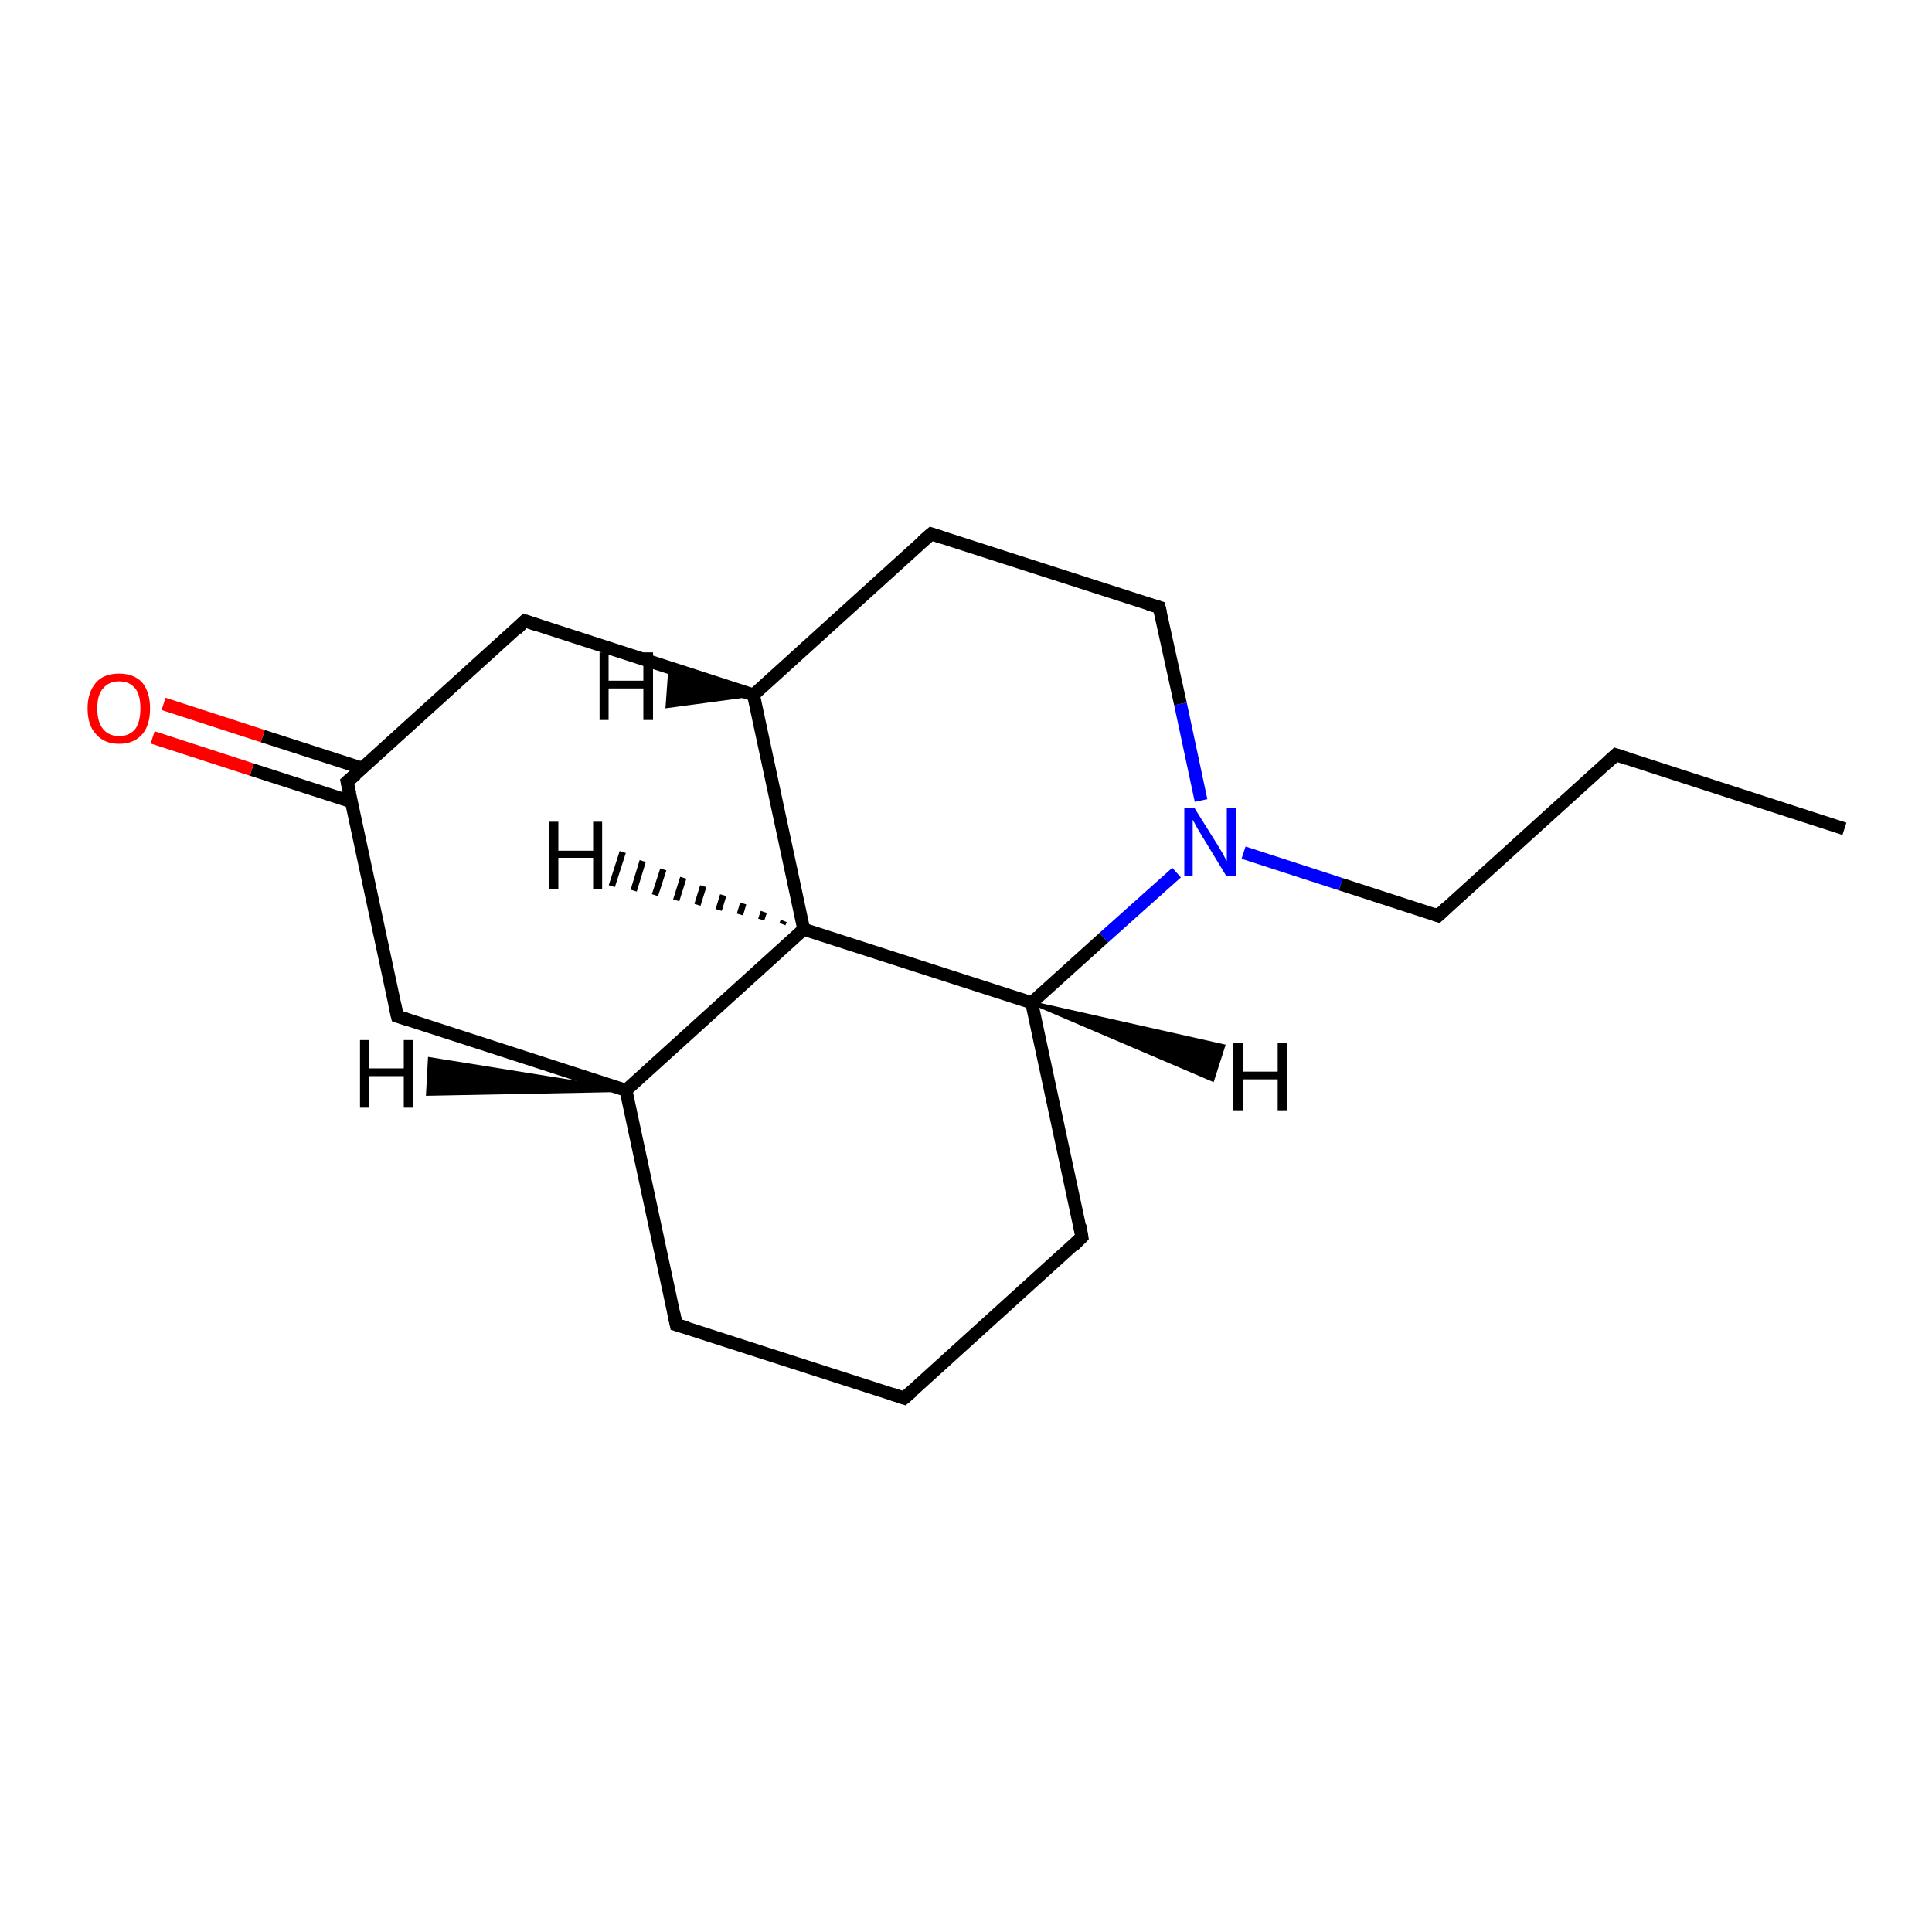 <?xml version='1.0' encoding='iso-8859-1'?>
<svg version='1.1' baseProfile='full'
              xmlns='http://www.w3.org/2000/svg'
                      xmlns:rdkit='http://www.rdkit.org/xml'
                      xmlns:xlink='http://www.w3.org/1999/xlink'
                  xml:space='preserve'
width='300px' height='300px' viewBox='0 0 300 300'>
<!-- END OF HEADER -->
<rect style='opacity:1.0;fill:#FFFFFF;stroke:none' width='300.0' height='300.0' x='0.0' y='0.0'> </rect>
<path class='bond-0 atom-0 atom-1' d='M 286.4,128.7 L 250.9,117.2' style='fill:none;fill-rule:evenodd;stroke:#000000;stroke-width:2.0px;stroke-linecap:butt;stroke-linejoin:miter;stroke-opacity:1' />
<path class='bond-1 atom-1 atom-2' d='M 250.9,117.2 L 223.3,142.2' style='fill:none;fill-rule:evenodd;stroke:#000000;stroke-width:2.0px;stroke-linecap:butt;stroke-linejoin:miter;stroke-opacity:1' />
<path class='bond-2 atom-2 atom-3' d='M 223.3,142.2 L 208.2,137.3' style='fill:none;fill-rule:evenodd;stroke:#000000;stroke-width:2.0px;stroke-linecap:butt;stroke-linejoin:miter;stroke-opacity:1' />
<path class='bond-2 atom-2 atom-3' d='M 208.2,137.3 L 193.1,132.4' style='fill:none;fill-rule:evenodd;stroke:#0000FF;stroke-width:2.0px;stroke-linecap:butt;stroke-linejoin:miter;stroke-opacity:1' />
<path class='bond-3 atom-3 atom-4' d='M 186.5,124.3 L 183.3,109.3' style='fill:none;fill-rule:evenodd;stroke:#0000FF;stroke-width:2.0px;stroke-linecap:butt;stroke-linejoin:miter;stroke-opacity:1' />
<path class='bond-3 atom-3 atom-4' d='M 183.3,109.3 L 180.0,94.3' style='fill:none;fill-rule:evenodd;stroke:#000000;stroke-width:2.0px;stroke-linecap:butt;stroke-linejoin:miter;stroke-opacity:1' />
<path class='bond-4 atom-4 atom-5' d='M 180.0,94.3 L 144.6,82.9' style='fill:none;fill-rule:evenodd;stroke:#000000;stroke-width:2.0px;stroke-linecap:butt;stroke-linejoin:miter;stroke-opacity:1' />
<path class='bond-5 atom-5 atom-6' d='M 144.6,82.9 L 117.0,107.9' style='fill:none;fill-rule:evenodd;stroke:#000000;stroke-width:2.0px;stroke-linecap:butt;stroke-linejoin:miter;stroke-opacity:1' />
<path class='bond-6 atom-6 atom-7' d='M 117.0,107.9 L 81.5,96.4' style='fill:none;fill-rule:evenodd;stroke:#000000;stroke-width:2.0px;stroke-linecap:butt;stroke-linejoin:miter;stroke-opacity:1' />
<path class='bond-7 atom-7 atom-8' d='M 81.5,96.4 L 53.9,121.4' style='fill:none;fill-rule:evenodd;stroke:#000000;stroke-width:2.0px;stroke-linecap:butt;stroke-linejoin:miter;stroke-opacity:1' />
<path class='bond-8 atom-8 atom-9' d='M 56.3,119.3 L 40.8,114.3' style='fill:none;fill-rule:evenodd;stroke:#000000;stroke-width:2.0px;stroke-linecap:butt;stroke-linejoin:miter;stroke-opacity:1' />
<path class='bond-8 atom-8 atom-9' d='M 40.8,114.3 L 25.4,109.3' style='fill:none;fill-rule:evenodd;stroke:#FF0000;stroke-width:2.0px;stroke-linecap:butt;stroke-linejoin:miter;stroke-opacity:1' />
<path class='bond-8 atom-8 atom-9' d='M 54.6,124.5 L 39.1,119.5' style='fill:none;fill-rule:evenodd;stroke:#000000;stroke-width:2.0px;stroke-linecap:butt;stroke-linejoin:miter;stroke-opacity:1' />
<path class='bond-8 atom-8 atom-9' d='M 39.1,119.5 L 23.7,114.5' style='fill:none;fill-rule:evenodd;stroke:#FF0000;stroke-width:2.0px;stroke-linecap:butt;stroke-linejoin:miter;stroke-opacity:1' />
<path class='bond-9 atom-8 atom-10' d='M 53.9,121.4 L 61.7,157.8' style='fill:none;fill-rule:evenodd;stroke:#000000;stroke-width:2.0px;stroke-linecap:butt;stroke-linejoin:miter;stroke-opacity:1' />
<path class='bond-10 atom-10 atom-11' d='M 61.7,157.8 L 97.2,169.3' style='fill:none;fill-rule:evenodd;stroke:#000000;stroke-width:2.0px;stroke-linecap:butt;stroke-linejoin:miter;stroke-opacity:1' />
<path class='bond-11 atom-11 atom-12' d='M 97.2,169.3 L 105.0,205.7' style='fill:none;fill-rule:evenodd;stroke:#000000;stroke-width:2.0px;stroke-linecap:butt;stroke-linejoin:miter;stroke-opacity:1' />
<path class='bond-12 atom-12 atom-13' d='M 105.0,205.7 L 140.4,217.1' style='fill:none;fill-rule:evenodd;stroke:#000000;stroke-width:2.0px;stroke-linecap:butt;stroke-linejoin:miter;stroke-opacity:1' />
<path class='bond-13 atom-13 atom-14' d='M 140.4,217.1 L 168.0,192.1' style='fill:none;fill-rule:evenodd;stroke:#000000;stroke-width:2.0px;stroke-linecap:butt;stroke-linejoin:miter;stroke-opacity:1' />
<path class='bond-14 atom-14 atom-15' d='M 168.0,192.1 L 160.2,155.7' style='fill:none;fill-rule:evenodd;stroke:#000000;stroke-width:2.0px;stroke-linecap:butt;stroke-linejoin:miter;stroke-opacity:1' />
<path class='bond-15 atom-15 atom-16' d='M 160.2,155.7 L 124.8,144.3' style='fill:none;fill-rule:evenodd;stroke:#000000;stroke-width:2.0px;stroke-linecap:butt;stroke-linejoin:miter;stroke-opacity:1' />
<path class='bond-16 atom-15 atom-3' d='M 160.2,155.7 L 171.4,145.6' style='fill:none;fill-rule:evenodd;stroke:#000000;stroke-width:2.0px;stroke-linecap:butt;stroke-linejoin:miter;stroke-opacity:1' />
<path class='bond-16 atom-15 atom-3' d='M 171.4,145.6 L 182.7,135.5' style='fill:none;fill-rule:evenodd;stroke:#0000FF;stroke-width:2.0px;stroke-linecap:butt;stroke-linejoin:miter;stroke-opacity:1' />
<path class='bond-17 atom-16 atom-6' d='M 124.8,144.3 L 117.0,107.9' style='fill:none;fill-rule:evenodd;stroke:#000000;stroke-width:2.0px;stroke-linecap:butt;stroke-linejoin:miter;stroke-opacity:1' />
<path class='bond-18 atom-16 atom-11' d='M 124.8,144.3 L 97.2,169.3' style='fill:none;fill-rule:evenodd;stroke:#000000;stroke-width:2.0px;stroke-linecap:butt;stroke-linejoin:miter;stroke-opacity:1' />
<path class='bond-19 atom-6 atom-17' d='M 117.0,107.9 L 103.6,109.7 L 104.0,104.2 Z' style='fill:#000000;fill-rule:evenodd;fill-opacity:1;stroke:#000000;stroke-width:0.5px;stroke-linecap:butt;stroke-linejoin:miter;stroke-opacity:1;' />
<path class='bond-20 atom-11 atom-18' d='M 97.2,169.3 L 66.4,169.9 L 66.7,164.4 Z' style='fill:#000000;fill-rule:evenodd;fill-opacity:1;stroke:#000000;stroke-width:0.5px;stroke-linecap:butt;stroke-linejoin:miter;stroke-opacity:1;' />
<path class='bond-21 atom-15 atom-19' d='M 160.2,155.7 L 190.0,162.4 L 188.3,167.7 Z' style='fill:#000000;fill-rule:evenodd;fill-opacity:1;stroke:#000000;stroke-width:0.5px;stroke-linecap:butt;stroke-linejoin:miter;stroke-opacity:1;' />
<path class='bond-22 atom-16 atom-20' d='M 121.5,143.5 L 121.7,143.0' style='fill:none;fill-rule:evenodd;stroke:#000000;stroke-width:1.0px;stroke-linecap:butt;stroke-linejoin:miter;stroke-opacity:1' />
<path class='bond-22 atom-16 atom-20' d='M 118.2,142.8 L 118.6,141.6' style='fill:none;fill-rule:evenodd;stroke:#000000;stroke-width:1.0px;stroke-linecap:butt;stroke-linejoin:miter;stroke-opacity:1' />
<path class='bond-22 atom-16 atom-20' d='M 114.9,142.0 L 115.4,140.3' style='fill:none;fill-rule:evenodd;stroke:#000000;stroke-width:1.0px;stroke-linecap:butt;stroke-linejoin:miter;stroke-opacity:1' />
<path class='bond-22 atom-16 atom-20' d='M 111.6,141.3 L 112.3,139.0' style='fill:none;fill-rule:evenodd;stroke:#000000;stroke-width:1.0px;stroke-linecap:butt;stroke-linejoin:miter;stroke-opacity:1' />
<path class='bond-22 atom-16 atom-20' d='M 108.3,140.5 L 109.2,137.6' style='fill:none;fill-rule:evenodd;stroke:#000000;stroke-width:1.0px;stroke-linecap:butt;stroke-linejoin:miter;stroke-opacity:1' />
<path class='bond-22 atom-16 atom-20' d='M 105.0,139.8 L 106.1,136.3' style='fill:none;fill-rule:evenodd;stroke:#000000;stroke-width:1.0px;stroke-linecap:butt;stroke-linejoin:miter;stroke-opacity:1' />
<path class='bond-22 atom-16 atom-20' d='M 101.7,139.0 L 103.0,135.0' style='fill:none;fill-rule:evenodd;stroke:#000000;stroke-width:1.0px;stroke-linecap:butt;stroke-linejoin:miter;stroke-opacity:1' />
<path class='bond-22 atom-16 atom-20' d='M 98.4,138.3 L 99.8,133.7' style='fill:none;fill-rule:evenodd;stroke:#000000;stroke-width:1.0px;stroke-linecap:butt;stroke-linejoin:miter;stroke-opacity:1' />
<path class='bond-22 atom-16 atom-20' d='M 95.0,137.6 L 96.7,132.3' style='fill:none;fill-rule:evenodd;stroke:#000000;stroke-width:1.0px;stroke-linecap:butt;stroke-linejoin:miter;stroke-opacity:1' />
<path d='M 252.7,117.8 L 250.9,117.2 L 249.5,118.5' style='fill:none;stroke:#000000;stroke-width:2.0px;stroke-linecap:butt;stroke-linejoin:miter;stroke-opacity:1;' />
<path d='M 224.7,140.9 L 223.3,142.2 L 222.5,141.9' style='fill:none;stroke:#000000;stroke-width:2.0px;stroke-linecap:butt;stroke-linejoin:miter;stroke-opacity:1;' />
<path d='M 180.2,95.1 L 180.0,94.3 L 178.3,93.8' style='fill:none;stroke:#000000;stroke-width:2.0px;stroke-linecap:butt;stroke-linejoin:miter;stroke-opacity:1;' />
<path d='M 146.4,83.5 L 144.6,82.9 L 143.2,84.1' style='fill:none;stroke:#000000;stroke-width:2.0px;stroke-linecap:butt;stroke-linejoin:miter;stroke-opacity:1;' />
<path d='M 83.3,97.0 L 81.5,96.4 L 80.2,97.7' style='fill:none;stroke:#000000;stroke-width:2.0px;stroke-linecap:butt;stroke-linejoin:miter;stroke-opacity:1;' />
<path d='M 55.3,120.2 L 53.9,121.4 L 54.3,123.2' style='fill:none;stroke:#000000;stroke-width:2.0px;stroke-linecap:butt;stroke-linejoin:miter;stroke-opacity:1;' />
<path d='M 61.3,156.0 L 61.7,157.8 L 63.5,158.4' style='fill:none;stroke:#000000;stroke-width:2.0px;stroke-linecap:butt;stroke-linejoin:miter;stroke-opacity:1;' />
<path d='M 104.6,203.8 L 105.0,205.7 L 106.8,206.2' style='fill:none;stroke:#000000;stroke-width:2.0px;stroke-linecap:butt;stroke-linejoin:miter;stroke-opacity:1;' />
<path d='M 138.6,216.5 L 140.4,217.1 L 141.8,215.9' style='fill:none;stroke:#000000;stroke-width:2.0px;stroke-linecap:butt;stroke-linejoin:miter;stroke-opacity:1;' />
<path d='M 166.7,193.4 L 168.0,192.1 L 167.7,190.3' style='fill:none;stroke:#000000;stroke-width:2.0px;stroke-linecap:butt;stroke-linejoin:miter;stroke-opacity:1;' />
<path class='atom-3' d='M 185.5 125.5
L 189.0 131.1
Q 189.3 131.6, 189.9 132.6
Q 190.4 133.6, 190.5 133.7
L 190.5 125.5
L 191.9 125.5
L 191.9 136.0
L 190.4 136.0
L 186.7 129.9
Q 186.3 129.2, 185.8 128.4
Q 185.4 127.6, 185.2 127.3
L 185.2 136.0
L 183.9 136.0
L 183.9 125.5
L 185.5 125.5
' fill='#0000FF'/>
<path class='atom-9' d='M 13.6 110.0
Q 13.6 107.5, 14.9 106.0
Q 16.1 104.6, 18.5 104.6
Q 20.8 104.6, 22.1 106.0
Q 23.3 107.5, 23.3 110.0
Q 23.3 112.6, 22.1 114.0
Q 20.8 115.5, 18.5 115.5
Q 16.2 115.5, 14.9 114.0
Q 13.6 112.6, 13.6 110.0
M 18.5 114.3
Q 20.1 114.3, 21.0 113.2
Q 21.8 112.1, 21.8 110.0
Q 21.8 107.9, 21.0 106.9
Q 20.1 105.8, 18.5 105.8
Q 16.9 105.8, 16.0 106.9
Q 15.1 107.9, 15.1 110.0
Q 15.1 112.1, 16.0 113.2
Q 16.9 114.3, 18.5 114.3
' fill='#FF0000'/>
<path class='atom-17' d='M 93.1 101.3
L 94.5 101.3
L 94.5 105.7
L 99.9 105.7
L 99.9 101.3
L 101.4 101.3
L 101.4 111.8
L 99.9 111.8
L 99.9 106.9
L 94.5 106.9
L 94.5 111.8
L 93.1 111.8
L 93.1 101.3
' fill='#000000'/>
<path class='atom-18' d='M 55.9 161.5
L 57.3 161.5
L 57.3 165.9
L 62.7 165.9
L 62.7 161.5
L 64.1 161.5
L 64.1 172.0
L 62.7 172.0
L 62.7 167.1
L 57.3 167.1
L 57.3 172.0
L 55.9 172.0
L 55.9 161.5
' fill='#000000'/>
<path class='atom-19' d='M 191.5 161.9
L 193.0 161.9
L 193.0 166.4
L 198.4 166.4
L 198.4 161.9
L 199.8 161.9
L 199.8 172.4
L 198.4 172.4
L 198.4 167.6
L 193.0 167.6
L 193.0 172.4
L 191.5 172.4
L 191.5 161.9
' fill='#000000'/>
<path class='atom-20' d='M 85.2 127.6
L 86.7 127.6
L 86.7 132.1
L 92.1 132.1
L 92.1 127.6
L 93.5 127.6
L 93.5 138.1
L 92.1 138.1
L 92.1 133.2
L 86.7 133.2
L 86.7 138.1
L 85.2 138.1
L 85.2 127.6
' fill='#000000'/>
</svg>
